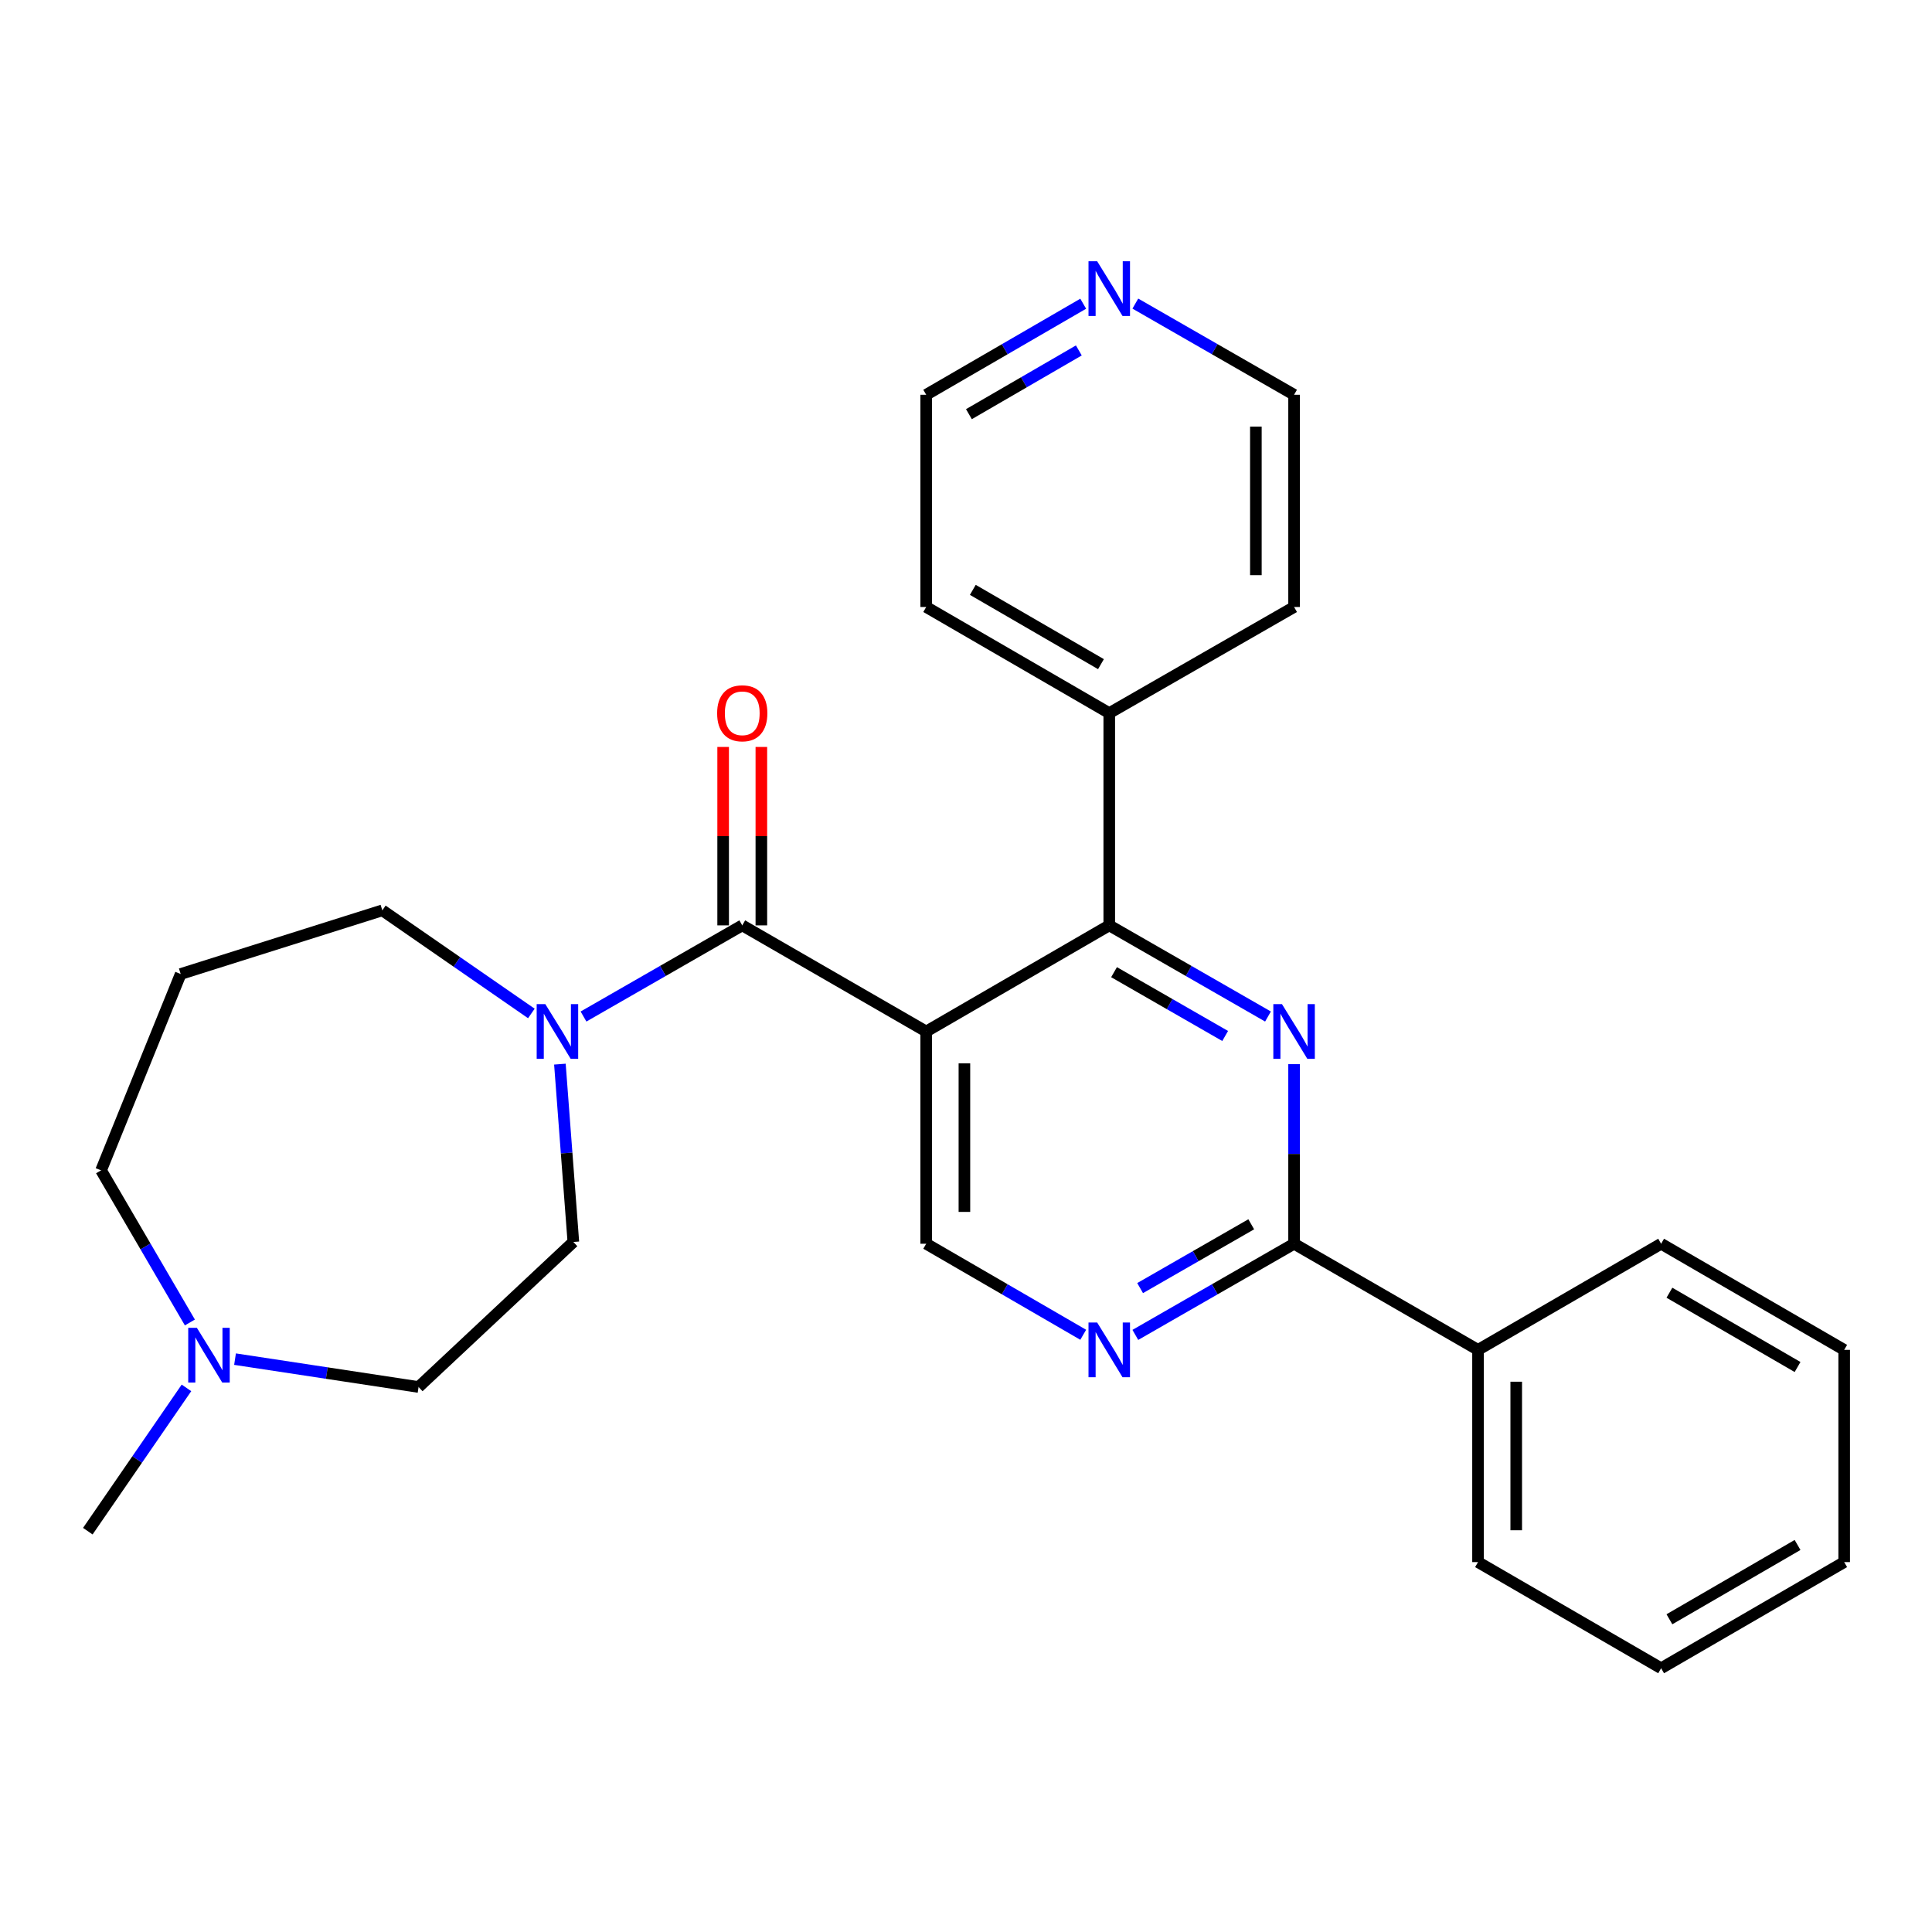 <?xml version='1.0' encoding='iso-8859-1'?>
<svg version='1.1' baseProfile='full'
              xmlns='http://www.w3.org/2000/svg'
                      xmlns:rdkit='http://www.rdkit.org/xml'
                      xmlns:xlink='http://www.w3.org/1999/xlink'
                  xml:space='preserve'
width='1000px' height='1000px' viewBox='0 0 1000 1000'>
<!-- END OF HEADER -->
<rect style='opacity:1.0;fill:#FFFFFF;stroke:none' width='1000' height='1000' x='0' y='0'> </rect>
<path class='bond-1' d='M 479.4,533.903 L 384.188,478.969' style='fill:none;fill-rule:evenodd;stroke:#000000;stroke-width:6px;stroke-linecap:butt;stroke-linejoin:miter;stroke-opacity:1' />
<path class='bond-2' d='M 479.4,533.903 L 574.15,478.969' style='fill:none;fill-rule:evenodd;stroke:#000000;stroke-width:6px;stroke-linecap:butt;stroke-linejoin:miter;stroke-opacity:1' />
<path class='bond-6' d='M 479.4,533.903 L 479.4,643.76' style='fill:none;fill-rule:evenodd;stroke:#000000;stroke-width:6px;stroke-linecap:butt;stroke-linejoin:miter;stroke-opacity:1' />
<path class='bond-6' d='M 499.176,550.382 L 499.176,627.282' style='fill:none;fill-rule:evenodd;stroke:#000000;stroke-width:6px;stroke-linecap:butt;stroke-linejoin:miter;stroke-opacity:1' />
<path class='bond-0' d='M 656.314,526.152 L 615.232,502.561' style='fill:none;fill-rule:evenodd;stroke:#0000FF;stroke-width:6px;stroke-linecap:butt;stroke-linejoin:miter;stroke-opacity:1' />
<path class='bond-0' d='M 615.232,502.561 L 574.15,478.969' style='fill:none;fill-rule:evenodd;stroke:#000000;stroke-width:6px;stroke-linecap:butt;stroke-linejoin:miter;stroke-opacity:1' />
<path class='bond-0' d='M 634.141,536.224 L 605.384,519.71' style='fill:none;fill-rule:evenodd;stroke:#0000FF;stroke-width:6px;stroke-linecap:butt;stroke-linejoin:miter;stroke-opacity:1' />
<path class='bond-0' d='M 605.384,519.71 L 576.626,503.196' style='fill:none;fill-rule:evenodd;stroke:#000000;stroke-width:6px;stroke-linecap:butt;stroke-linejoin:miter;stroke-opacity:1' />
<path class='bond-27' d='M 669.812,550.81 L 669.812,597.285' style='fill:none;fill-rule:evenodd;stroke:#0000FF;stroke-width:6px;stroke-linecap:butt;stroke-linejoin:miter;stroke-opacity:1' />
<path class='bond-27' d='M 669.812,597.285 L 669.812,643.76' style='fill:none;fill-rule:evenodd;stroke:#000000;stroke-width:6px;stroke-linecap:butt;stroke-linejoin:miter;stroke-opacity:1' />
<path class='bond-4' d='M 384.188,478.969 L 343.106,502.561' style='fill:none;fill-rule:evenodd;stroke:#000000;stroke-width:6px;stroke-linecap:butt;stroke-linejoin:miter;stroke-opacity:1' />
<path class='bond-4' d='M 343.106,502.561 L 302.024,526.152' style='fill:none;fill-rule:evenodd;stroke:#0000FF;stroke-width:6px;stroke-linecap:butt;stroke-linejoin:miter;stroke-opacity:1' />
<path class='bond-8' d='M 394.076,478.969 L 394.076,432.794' style='fill:none;fill-rule:evenodd;stroke:#000000;stroke-width:6px;stroke-linecap:butt;stroke-linejoin:miter;stroke-opacity:1' />
<path class='bond-8' d='M 394.076,432.794 L 394.076,386.619' style='fill:none;fill-rule:evenodd;stroke:#FF0000;stroke-width:6px;stroke-linecap:butt;stroke-linejoin:miter;stroke-opacity:1' />
<path class='bond-8' d='M 374.3,478.969 L 374.3,432.794' style='fill:none;fill-rule:evenodd;stroke:#000000;stroke-width:6px;stroke-linecap:butt;stroke-linejoin:miter;stroke-opacity:1' />
<path class='bond-8' d='M 374.3,432.794 L 374.3,386.619' style='fill:none;fill-rule:evenodd;stroke:#FF0000;stroke-width:6px;stroke-linecap:butt;stroke-linejoin:miter;stroke-opacity:1' />
<path class='bond-9' d='M 574.15,478.969 L 574.15,369.112' style='fill:none;fill-rule:evenodd;stroke:#000000;stroke-width:6px;stroke-linecap:butt;stroke-linejoin:miter;stroke-opacity:1' />
<path class='bond-3' d='M 669.812,643.76 L 628.73,667.352' style='fill:none;fill-rule:evenodd;stroke:#000000;stroke-width:6px;stroke-linecap:butt;stroke-linejoin:miter;stroke-opacity:1' />
<path class='bond-3' d='M 628.73,667.352 L 587.648,690.943' style='fill:none;fill-rule:evenodd;stroke:#0000FF;stroke-width:6px;stroke-linecap:butt;stroke-linejoin:miter;stroke-opacity:1' />
<path class='bond-3' d='M 647.639,633.688 L 618.882,650.202' style='fill:none;fill-rule:evenodd;stroke:#000000;stroke-width:6px;stroke-linecap:butt;stroke-linejoin:miter;stroke-opacity:1' />
<path class='bond-3' d='M 618.882,650.202 L 590.124,666.716' style='fill:none;fill-rule:evenodd;stroke:#0000FF;stroke-width:6px;stroke-linecap:butt;stroke-linejoin:miter;stroke-opacity:1' />
<path class='bond-11' d='M 669.812,643.76 L 765.023,698.694' style='fill:none;fill-rule:evenodd;stroke:#000000;stroke-width:6px;stroke-linecap:butt;stroke-linejoin:miter;stroke-opacity:1' />
<path class='bond-10' d='M 289.804,550.794 L 293.285,596.816' style='fill:none;fill-rule:evenodd;stroke:#0000FF;stroke-width:6px;stroke-linecap:butt;stroke-linejoin:miter;stroke-opacity:1' />
<path class='bond-10' d='M 293.285,596.816 L 296.766,642.837' style='fill:none;fill-rule:evenodd;stroke:#000000;stroke-width:6px;stroke-linecap:butt;stroke-linejoin:miter;stroke-opacity:1' />
<path class='bond-15' d='M 275.031,524.565 L 236.464,497.878' style='fill:none;fill-rule:evenodd;stroke:#0000FF;stroke-width:6px;stroke-linecap:butt;stroke-linejoin:miter;stroke-opacity:1' />
<path class='bond-15' d='M 236.464,497.878 L 197.896,471.191' style='fill:none;fill-rule:evenodd;stroke:#000000;stroke-width:6px;stroke-linecap:butt;stroke-linejoin:miter;stroke-opacity:1' />
<path class='bond-5' d='M 560.672,690.88 L 520.036,667.32' style='fill:none;fill-rule:evenodd;stroke:#0000FF;stroke-width:6px;stroke-linecap:butt;stroke-linejoin:miter;stroke-opacity:1' />
<path class='bond-5' d='M 520.036,667.32 L 479.4,643.76' style='fill:none;fill-rule:evenodd;stroke:#000000;stroke-width:6px;stroke-linecap:butt;stroke-linejoin:miter;stroke-opacity:1' />
<path class='bond-7' d='M 121.65,703.488 L 169.151,710.699' style='fill:none;fill-rule:evenodd;stroke:#0000FF;stroke-width:6px;stroke-linecap:butt;stroke-linejoin:miter;stroke-opacity:1' />
<path class='bond-7' d='M 169.151,710.699 L 216.651,717.91' style='fill:none;fill-rule:evenodd;stroke:#000000;stroke-width:6px;stroke-linecap:butt;stroke-linejoin:miter;stroke-opacity:1' />
<path class='bond-17' d='M 96.515,718.366 L 70.985,755.449' style='fill:none;fill-rule:evenodd;stroke:#0000FF;stroke-width:6px;stroke-linecap:butt;stroke-linejoin:miter;stroke-opacity:1' />
<path class='bond-17' d='M 70.985,755.449 L 45.455,792.532' style='fill:none;fill-rule:evenodd;stroke:#000000;stroke-width:6px;stroke-linecap:butt;stroke-linejoin:miter;stroke-opacity:1' />
<path class='bond-29' d='M 98.285,684.511 L 75.303,645.14' style='fill:none;fill-rule:evenodd;stroke:#0000FF;stroke-width:6px;stroke-linecap:butt;stroke-linejoin:miter;stroke-opacity:1' />
<path class='bond-29' d='M 75.303,645.14 L 52.321,605.768' style='fill:none;fill-rule:evenodd;stroke:#000000;stroke-width:6px;stroke-linecap:butt;stroke-linejoin:miter;stroke-opacity:1' />
<path class='bond-20' d='M 574.15,369.112 L 669.812,314.179' style='fill:none;fill-rule:evenodd;stroke:#000000;stroke-width:6px;stroke-linecap:butt;stroke-linejoin:miter;stroke-opacity:1' />
<path class='bond-21' d='M 574.15,369.112 L 479.4,314.179' style='fill:none;fill-rule:evenodd;stroke:#000000;stroke-width:6px;stroke-linecap:butt;stroke-linejoin:miter;stroke-opacity:1' />
<path class='bond-21' d='M 569.857,343.764 L 503.532,305.31' style='fill:none;fill-rule:evenodd;stroke:#000000;stroke-width:6px;stroke-linecap:butt;stroke-linejoin:miter;stroke-opacity:1' />
<path class='bond-13' d='M 296.766,642.837 L 216.651,717.91' style='fill:none;fill-rule:evenodd;stroke:#000000;stroke-width:6px;stroke-linecap:butt;stroke-linejoin:miter;stroke-opacity:1' />
<path class='bond-22' d='M 765.023,698.694 L 765.023,808.54' style='fill:none;fill-rule:evenodd;stroke:#000000;stroke-width:6px;stroke-linecap:butt;stroke-linejoin:miter;stroke-opacity:1' />
<path class='bond-22' d='M 784.8,715.171 L 784.8,792.063' style='fill:none;fill-rule:evenodd;stroke:#000000;stroke-width:6px;stroke-linecap:butt;stroke-linejoin:miter;stroke-opacity:1' />
<path class='bond-23' d='M 765.023,698.694 L 859.795,643.76' style='fill:none;fill-rule:evenodd;stroke:#000000;stroke-width:6px;stroke-linecap:butt;stroke-linejoin:miter;stroke-opacity:1' />
<path class='bond-12' d='M 560.672,157.204 L 520.036,180.768' style='fill:none;fill-rule:evenodd;stroke:#0000FF;stroke-width:6px;stroke-linecap:butt;stroke-linejoin:miter;stroke-opacity:1' />
<path class='bond-12' d='M 520.036,180.768 L 479.4,204.333' style='fill:none;fill-rule:evenodd;stroke:#000000;stroke-width:6px;stroke-linecap:butt;stroke-linejoin:miter;stroke-opacity:1' />
<path class='bond-12' d='M 558.402,181.381 L 529.956,197.876' style='fill:none;fill-rule:evenodd;stroke:#0000FF;stroke-width:6px;stroke-linecap:butt;stroke-linejoin:miter;stroke-opacity:1' />
<path class='bond-12' d='M 529.956,197.876 L 501.511,214.371' style='fill:none;fill-rule:evenodd;stroke:#000000;stroke-width:6px;stroke-linecap:butt;stroke-linejoin:miter;stroke-opacity:1' />
<path class='bond-28' d='M 587.648,157.14 L 628.73,180.737' style='fill:none;fill-rule:evenodd;stroke:#0000FF;stroke-width:6px;stroke-linecap:butt;stroke-linejoin:miter;stroke-opacity:1' />
<path class='bond-28' d='M 628.73,180.737 L 669.812,204.333' style='fill:none;fill-rule:evenodd;stroke:#000000;stroke-width:6px;stroke-linecap:butt;stroke-linejoin:miter;stroke-opacity:1' />
<path class='bond-14' d='M 93.522,504.14 L 197.896,471.191' style='fill:none;fill-rule:evenodd;stroke:#000000;stroke-width:6px;stroke-linecap:butt;stroke-linejoin:miter;stroke-opacity:1' />
<path class='bond-16' d='M 93.522,504.14 L 52.321,605.768' style='fill:none;fill-rule:evenodd;stroke:#000000;stroke-width:6px;stroke-linecap:butt;stroke-linejoin:miter;stroke-opacity:1' />
<path class='bond-18' d='M 479.4,204.333 L 479.4,314.179' style='fill:none;fill-rule:evenodd;stroke:#000000;stroke-width:6px;stroke-linecap:butt;stroke-linejoin:miter;stroke-opacity:1' />
<path class='bond-19' d='M 669.812,204.333 L 669.812,314.179' style='fill:none;fill-rule:evenodd;stroke:#000000;stroke-width:6px;stroke-linecap:butt;stroke-linejoin:miter;stroke-opacity:1' />
<path class='bond-19' d='M 650.036,220.81 L 650.036,297.702' style='fill:none;fill-rule:evenodd;stroke:#000000;stroke-width:6px;stroke-linecap:butt;stroke-linejoin:miter;stroke-opacity:1' />
<path class='bond-25' d='M 765.023,808.54 L 859.795,863.485' style='fill:none;fill-rule:evenodd;stroke:#000000;stroke-width:6px;stroke-linecap:butt;stroke-linejoin:miter;stroke-opacity:1' />
<path class='bond-24' d='M 859.795,643.76 L 954.545,698.694' style='fill:none;fill-rule:evenodd;stroke:#000000;stroke-width:6px;stroke-linecap:butt;stroke-linejoin:miter;stroke-opacity:1' />
<path class='bond-24' d='M 864.089,669.109 L 930.414,707.563' style='fill:none;fill-rule:evenodd;stroke:#000000;stroke-width:6px;stroke-linecap:butt;stroke-linejoin:miter;stroke-opacity:1' />
<path class='bond-26' d='M 954.545,698.694 L 954.545,808.54' style='fill:none;fill-rule:evenodd;stroke:#000000;stroke-width:6px;stroke-linecap:butt;stroke-linejoin:miter;stroke-opacity:1' />
<path class='bond-30' d='M 859.795,863.485 L 954.545,808.54' style='fill:none;fill-rule:evenodd;stroke:#000000;stroke-width:6px;stroke-linecap:butt;stroke-linejoin:miter;stroke-opacity:1' />
<path class='bond-30' d='M 864.087,838.135 L 930.412,799.674' style='fill:none;fill-rule:evenodd;stroke:#000000;stroke-width:6px;stroke-linecap:butt;stroke-linejoin:miter;stroke-opacity:1' />
<path  class='atom-1' d='M 663.552 519.743
L 672.832 534.743
Q 673.752 536.223, 675.232 538.903
Q 676.712 541.583, 676.792 541.743
L 676.792 519.743
L 680.552 519.743
L 680.552 548.063
L 676.672 548.063
L 666.712 531.663
Q 665.552 529.743, 664.312 527.543
Q 663.112 525.343, 662.752 524.663
L 662.752 548.063
L 659.072 548.063
L 659.072 519.743
L 663.552 519.743
' fill='#0000FF'/>
<path  class='atom-5' d='M 282.266 519.743
L 291.546 534.743
Q 292.466 536.223, 293.946 538.903
Q 295.426 541.583, 295.506 541.743
L 295.506 519.743
L 299.266 519.743
L 299.266 548.063
L 295.386 548.063
L 285.426 531.663
Q 284.266 529.743, 283.026 527.543
Q 281.826 525.343, 281.466 524.663
L 281.466 548.063
L 277.786 548.063
L 277.786 519.743
L 282.266 519.743
' fill='#0000FF'/>
<path  class='atom-6' d='M 567.89 684.534
L 577.17 699.534
Q 578.09 701.014, 579.57 703.694
Q 581.05 706.374, 581.13 706.534
L 581.13 684.534
L 584.89 684.534
L 584.89 712.854
L 581.01 712.854
L 571.05 696.454
Q 569.89 694.534, 568.65 692.334
Q 567.45 690.134, 567.09 689.454
L 567.09 712.854
L 563.41 712.854
L 563.41 684.534
L 567.89 684.534
' fill='#0000FF'/>
<path  class='atom-8' d='M 101.907 687.281
L 111.187 702.281
Q 112.107 703.761, 113.587 706.441
Q 115.067 709.121, 115.147 709.281
L 115.147 687.281
L 118.907 687.281
L 118.907 715.601
L 115.027 715.601
L 105.067 699.201
Q 103.907 697.281, 102.667 695.081
Q 101.467 692.881, 101.107 692.201
L 101.107 715.601
L 97.427 715.601
L 97.427 687.281
L 101.907 687.281
' fill='#0000FF'/>
<path  class='atom-9' d='M 371.188 369.192
Q 371.188 362.392, 374.548 358.592
Q 377.908 354.792, 384.188 354.792
Q 390.468 354.792, 393.828 358.592
Q 397.188 362.392, 397.188 369.192
Q 397.188 376.072, 393.788 379.992
Q 390.388 383.872, 384.188 383.872
Q 377.948 383.872, 374.548 379.992
Q 371.188 376.112, 371.188 369.192
M 384.188 380.672
Q 388.508 380.672, 390.828 377.792
Q 393.188 374.872, 393.188 369.192
Q 393.188 363.632, 390.828 360.832
Q 388.508 357.992, 384.188 357.992
Q 379.868 357.992, 377.508 360.792
Q 375.188 363.592, 375.188 369.192
Q 375.188 374.912, 377.508 377.792
Q 379.868 380.672, 384.188 380.672
' fill='#FF0000'/>
<path  class='atom-13' d='M 567.89 135.228
L 577.17 150.228
Q 578.09 151.708, 579.57 154.388
Q 581.05 157.068, 581.13 157.228
L 581.13 135.228
L 584.89 135.228
L 584.89 163.548
L 581.01 163.548
L 571.05 147.148
Q 569.89 145.228, 568.65 143.028
Q 567.45 140.828, 567.09 140.148
L 567.09 163.548
L 563.41 163.548
L 563.41 135.228
L 567.89 135.228
' fill='#0000FF'/>
</svg>
